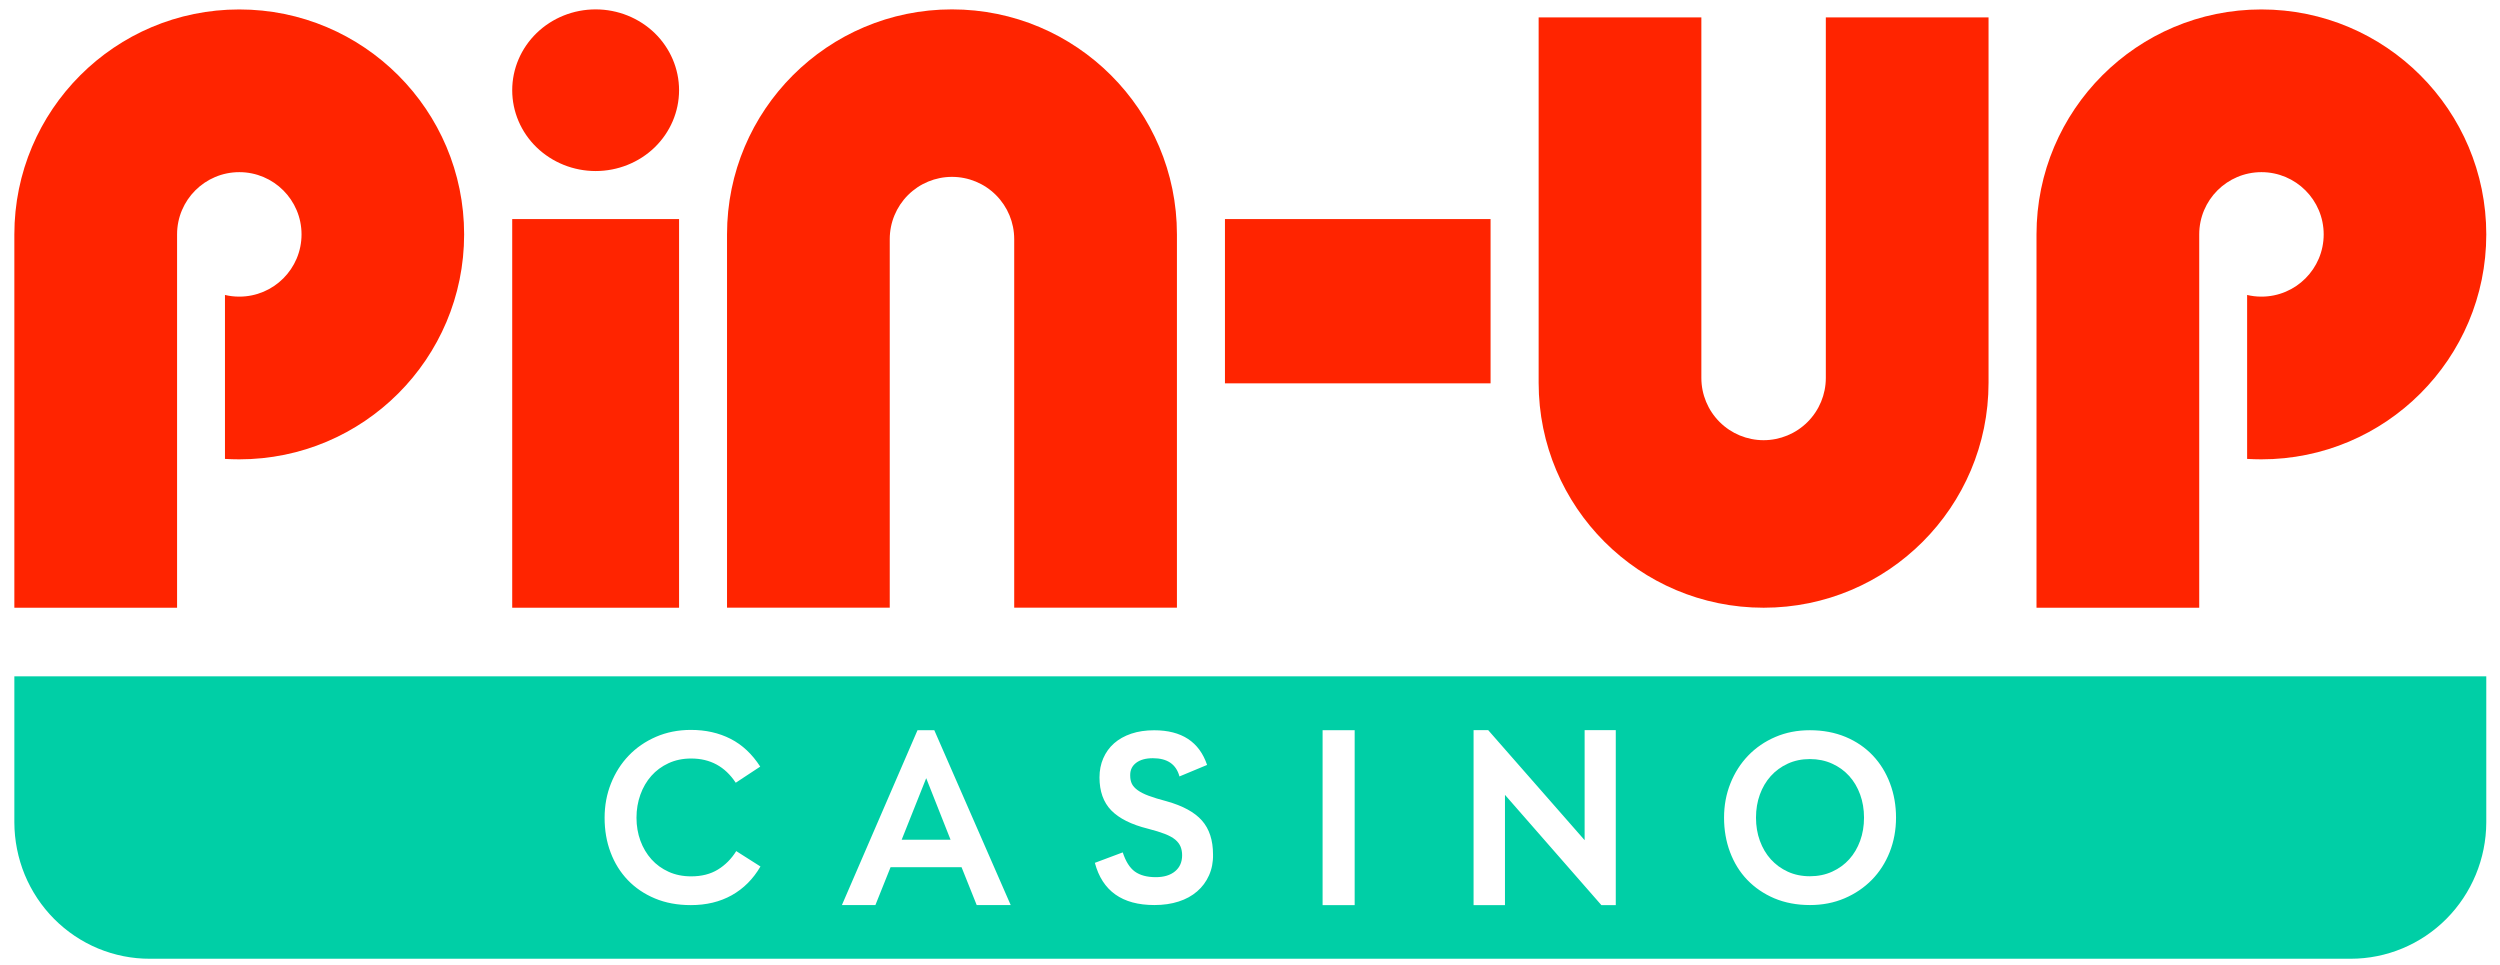 <svg width="158" height="61" viewBox="0 0 158 61" fill="none" xmlns="http://www.w3.org/2000/svg">
<path d="M42.917 5.702C42.917 7.057 42.363 8.354 41.375 9.314C40.386 10.271 39.043 10.81 37.645 10.81C36.246 10.81 34.907 10.271 33.915 9.314C32.926 8.358 32.372 7.057 32.372 5.702C32.372 4.346 32.926 3.05 33.915 2.089C34.903 1.132 36.242 0.593 37.645 0.593C39.043 0.593 40.383 1.132 41.375 2.089C42.359 3.046 42.917 4.346 42.917 5.702Z" fill="#FF2400"/>
<path d="M42.917 13.845H32.372V38.408H42.917V13.845Z" fill="#FF2400"/>
<path d="M94.204 24.227V13.845H77.417V24.227H94.204Z" fill="#FF2400"/>
<path d="M15.12 29.03C22.971 29.03 29.333 22.664 29.333 14.814C29.333 6.963 22.971 0.597 15.12 0.597C7.27 0.597 0.907 6.963 0.907 14.814V38.408H11.191V28.48V14.837C11.191 14.829 11.191 14.821 11.191 14.814C11.191 12.642 12.953 10.88 15.124 10.88C17.296 10.88 19.057 12.642 19.057 14.814C19.057 16.985 17.296 18.747 15.124 18.747C14.812 18.747 14.507 18.712 14.218 18.641V29.003C14.511 29.019 14.816 29.03 15.12 29.03Z" fill="#FF2400"/>
<path d="M142.92 29.03C150.77 29.03 157.133 22.664 157.133 14.814C157.133 6.963 150.77 0.597 142.92 0.597C135.069 0.597 128.707 6.963 128.707 14.814V38.408H138.991V29.03V14.814C138.991 12.642 140.752 10.88 142.924 10.88C145.095 10.88 146.857 12.642 146.857 14.814C146.857 16.985 145.095 18.747 142.924 18.747C142.611 18.747 142.307 18.712 142.018 18.641V29.003C142.314 29.019 142.615 29.03 142.92 29.03Z" fill="#FF2400"/>
<path d="M74.382 14.81V38.404H64.098V15.111C64.098 14.068 63.684 13.068 62.946 12.33C62.208 11.591 61.208 11.178 60.165 11.178C59.123 11.178 58.123 11.591 57.384 12.33C56.646 13.068 56.232 14.068 56.232 15.111C56.232 15.122 56.232 15.13 56.232 15.142V28.476V38.404H45.948V14.81C45.948 6.959 52.311 0.593 60.161 0.593C68.016 0.593 74.382 6.959 74.382 14.81Z" fill="#FF2400"/>
<path d="M97.242 24.191V1.101H107.526V10.521V23.836C107.526 23.852 107.526 23.871 107.526 23.887C107.526 24.93 107.94 25.929 108.678 26.668C109.416 27.406 110.416 27.82 111.459 27.82C112.502 27.82 113.502 27.406 114.24 26.668C114.978 25.929 115.392 24.93 115.392 23.887V1.101H125.676V24.191C125.676 32.042 119.31 38.408 111.463 38.408C103.605 38.408 97.242 32.042 97.242 24.191Z" fill="#FF2400"/>
<path d="M56.986 53.071H60.075L58.536 49.181L56.986 53.071Z" fill="#00CFA6"/>
<path d="M116.869 49.044C116.572 48.715 116.213 48.454 115.791 48.263C115.369 48.071 114.9 47.973 114.385 47.973C113.869 47.973 113.404 48.071 112.987 48.263C112.569 48.454 112.213 48.715 111.916 49.044C111.62 49.372 111.389 49.762 111.225 50.211C111.061 50.661 110.979 51.149 110.979 51.676C110.979 52.203 111.061 52.692 111.225 53.141C111.389 53.59 111.62 53.98 111.916 54.309C112.213 54.637 112.569 54.898 112.987 55.09C113.404 55.281 113.869 55.379 114.385 55.379C114.9 55.379 115.369 55.281 115.791 55.09C116.213 54.898 116.572 54.637 116.869 54.309C117.166 53.98 117.396 53.59 117.56 53.141C117.724 52.692 117.806 52.203 117.806 51.676C117.806 51.149 117.724 50.661 117.56 50.211C117.396 49.762 117.166 49.372 116.869 49.044Z" fill="#00CFA6"/>
<path d="M156.789 42.744H0.907V51.977C0.911 53.109 1.134 54.234 1.563 55.281C1.997 56.328 2.626 57.277 3.423 58.078C4.219 58.878 5.161 59.511 6.2 59.944C7.239 60.374 8.352 60.597 9.473 60.593H148.564C150.829 60.593 153.005 59.687 154.61 58.074C156.215 56.461 157.125 54.266 157.133 51.977V42.744H156.789ZM46.249 56.578C45.503 56.996 44.64 57.203 43.663 57.203C42.816 57.203 42.058 57.062 41.39 56.781C40.718 56.5 40.148 56.113 39.676 55.621C39.203 55.125 38.84 54.543 38.59 53.875C38.336 53.207 38.211 52.477 38.211 51.684C38.211 50.914 38.344 50.192 38.613 49.516C38.883 48.84 39.254 48.255 39.734 47.755C40.211 47.255 40.785 46.86 41.457 46.567C42.125 46.278 42.863 46.13 43.663 46.13C44.597 46.13 45.433 46.317 46.175 46.696C46.917 47.075 47.538 47.661 48.046 48.45L46.499 49.469C45.827 48.45 44.89 47.938 43.683 47.938C43.156 47.938 42.679 48.036 42.25 48.235C41.82 48.434 41.461 48.7 41.164 49.036C40.867 49.372 40.636 49.766 40.472 50.223C40.308 50.68 40.226 51.164 40.226 51.68C40.226 52.196 40.308 52.68 40.472 53.129C40.636 53.578 40.871 53.973 41.172 54.309C41.472 54.644 41.836 54.906 42.257 55.097C42.679 55.289 43.156 55.386 43.683 55.386C44.343 55.386 44.906 55.242 45.37 54.957C45.835 54.672 46.226 54.281 46.53 53.789L48.061 54.762C47.6 55.554 46.995 56.16 46.249 56.578ZM61.727 57.199L60.771 54.809H56.283L55.326 57.199H53.209L57.986 46.15H59.048L63.876 57.199H61.727ZM76.409 55.324C76.233 55.718 75.984 56.058 75.659 56.336C75.335 56.617 74.945 56.832 74.492 56.976C74.034 57.125 73.523 57.199 72.953 57.199C70.922 57.199 69.668 56.308 69.195 54.531L70.957 53.871C71.144 54.441 71.398 54.847 71.722 55.082C72.046 55.316 72.488 55.437 73.046 55.437C73.562 55.437 73.968 55.312 74.265 55.066C74.562 54.82 74.71 54.48 74.71 54.055C74.71 53.855 74.679 53.676 74.613 53.512C74.546 53.348 74.433 53.199 74.277 53.066C74.117 52.934 73.898 52.813 73.617 52.703C73.335 52.594 72.984 52.485 72.554 52.375C71.5 52.114 70.726 51.723 70.23 51.215C69.734 50.704 69.488 50.008 69.488 49.133C69.488 48.696 69.566 48.29 69.727 47.923C69.887 47.556 70.113 47.239 70.41 46.977C70.707 46.716 71.07 46.513 71.496 46.368C71.925 46.224 72.406 46.153 72.945 46.153C74.679 46.153 75.796 46.884 76.288 48.344L74.542 49.071C74.335 48.301 73.773 47.919 72.863 47.919C72.414 47.919 72.062 48.016 71.808 48.208C71.554 48.399 71.429 48.657 71.429 48.973C71.429 48.997 71.429 49.012 71.429 49.024C71.429 49.223 71.465 49.391 71.535 49.536C71.605 49.68 71.726 49.813 71.898 49.938C72.07 50.063 72.3 50.184 72.597 50.293C72.894 50.403 73.273 50.52 73.734 50.641C74.753 50.926 75.499 51.332 75.964 51.86C76.429 52.387 76.663 53.102 76.663 54C76.675 54.484 76.585 54.93 76.409 55.324ZM85.615 57.203H83.588V46.15H85.615V57.203ZM102.117 57.203H101.207L95.114 50.235V57.203H93.13V46.146H94.055L100.148 53.098V46.146H102.117V57.203ZM119.427 53.855C119.158 54.531 118.783 55.113 118.302 55.605C117.818 56.097 117.244 56.488 116.576 56.773C115.908 57.058 115.178 57.199 114.389 57.199C113.557 57.199 112.803 57.054 112.135 56.773C111.467 56.488 110.897 56.097 110.424 55.605C109.952 55.113 109.592 54.527 109.339 53.855C109.085 53.18 108.96 52.453 108.96 51.676C108.96 50.911 109.092 50.188 109.362 49.512C109.631 48.837 110.006 48.251 110.487 47.751C110.971 47.251 111.541 46.86 112.205 46.575C112.869 46.29 113.596 46.15 114.385 46.15C115.217 46.15 115.97 46.294 116.646 46.575C117.322 46.86 117.892 47.251 118.365 47.751C118.837 48.251 119.197 48.837 119.45 49.512C119.704 50.188 119.829 50.907 119.829 51.676C119.829 52.453 119.693 53.18 119.427 53.855Z" fill="#00CFA6"/>
</svg>
